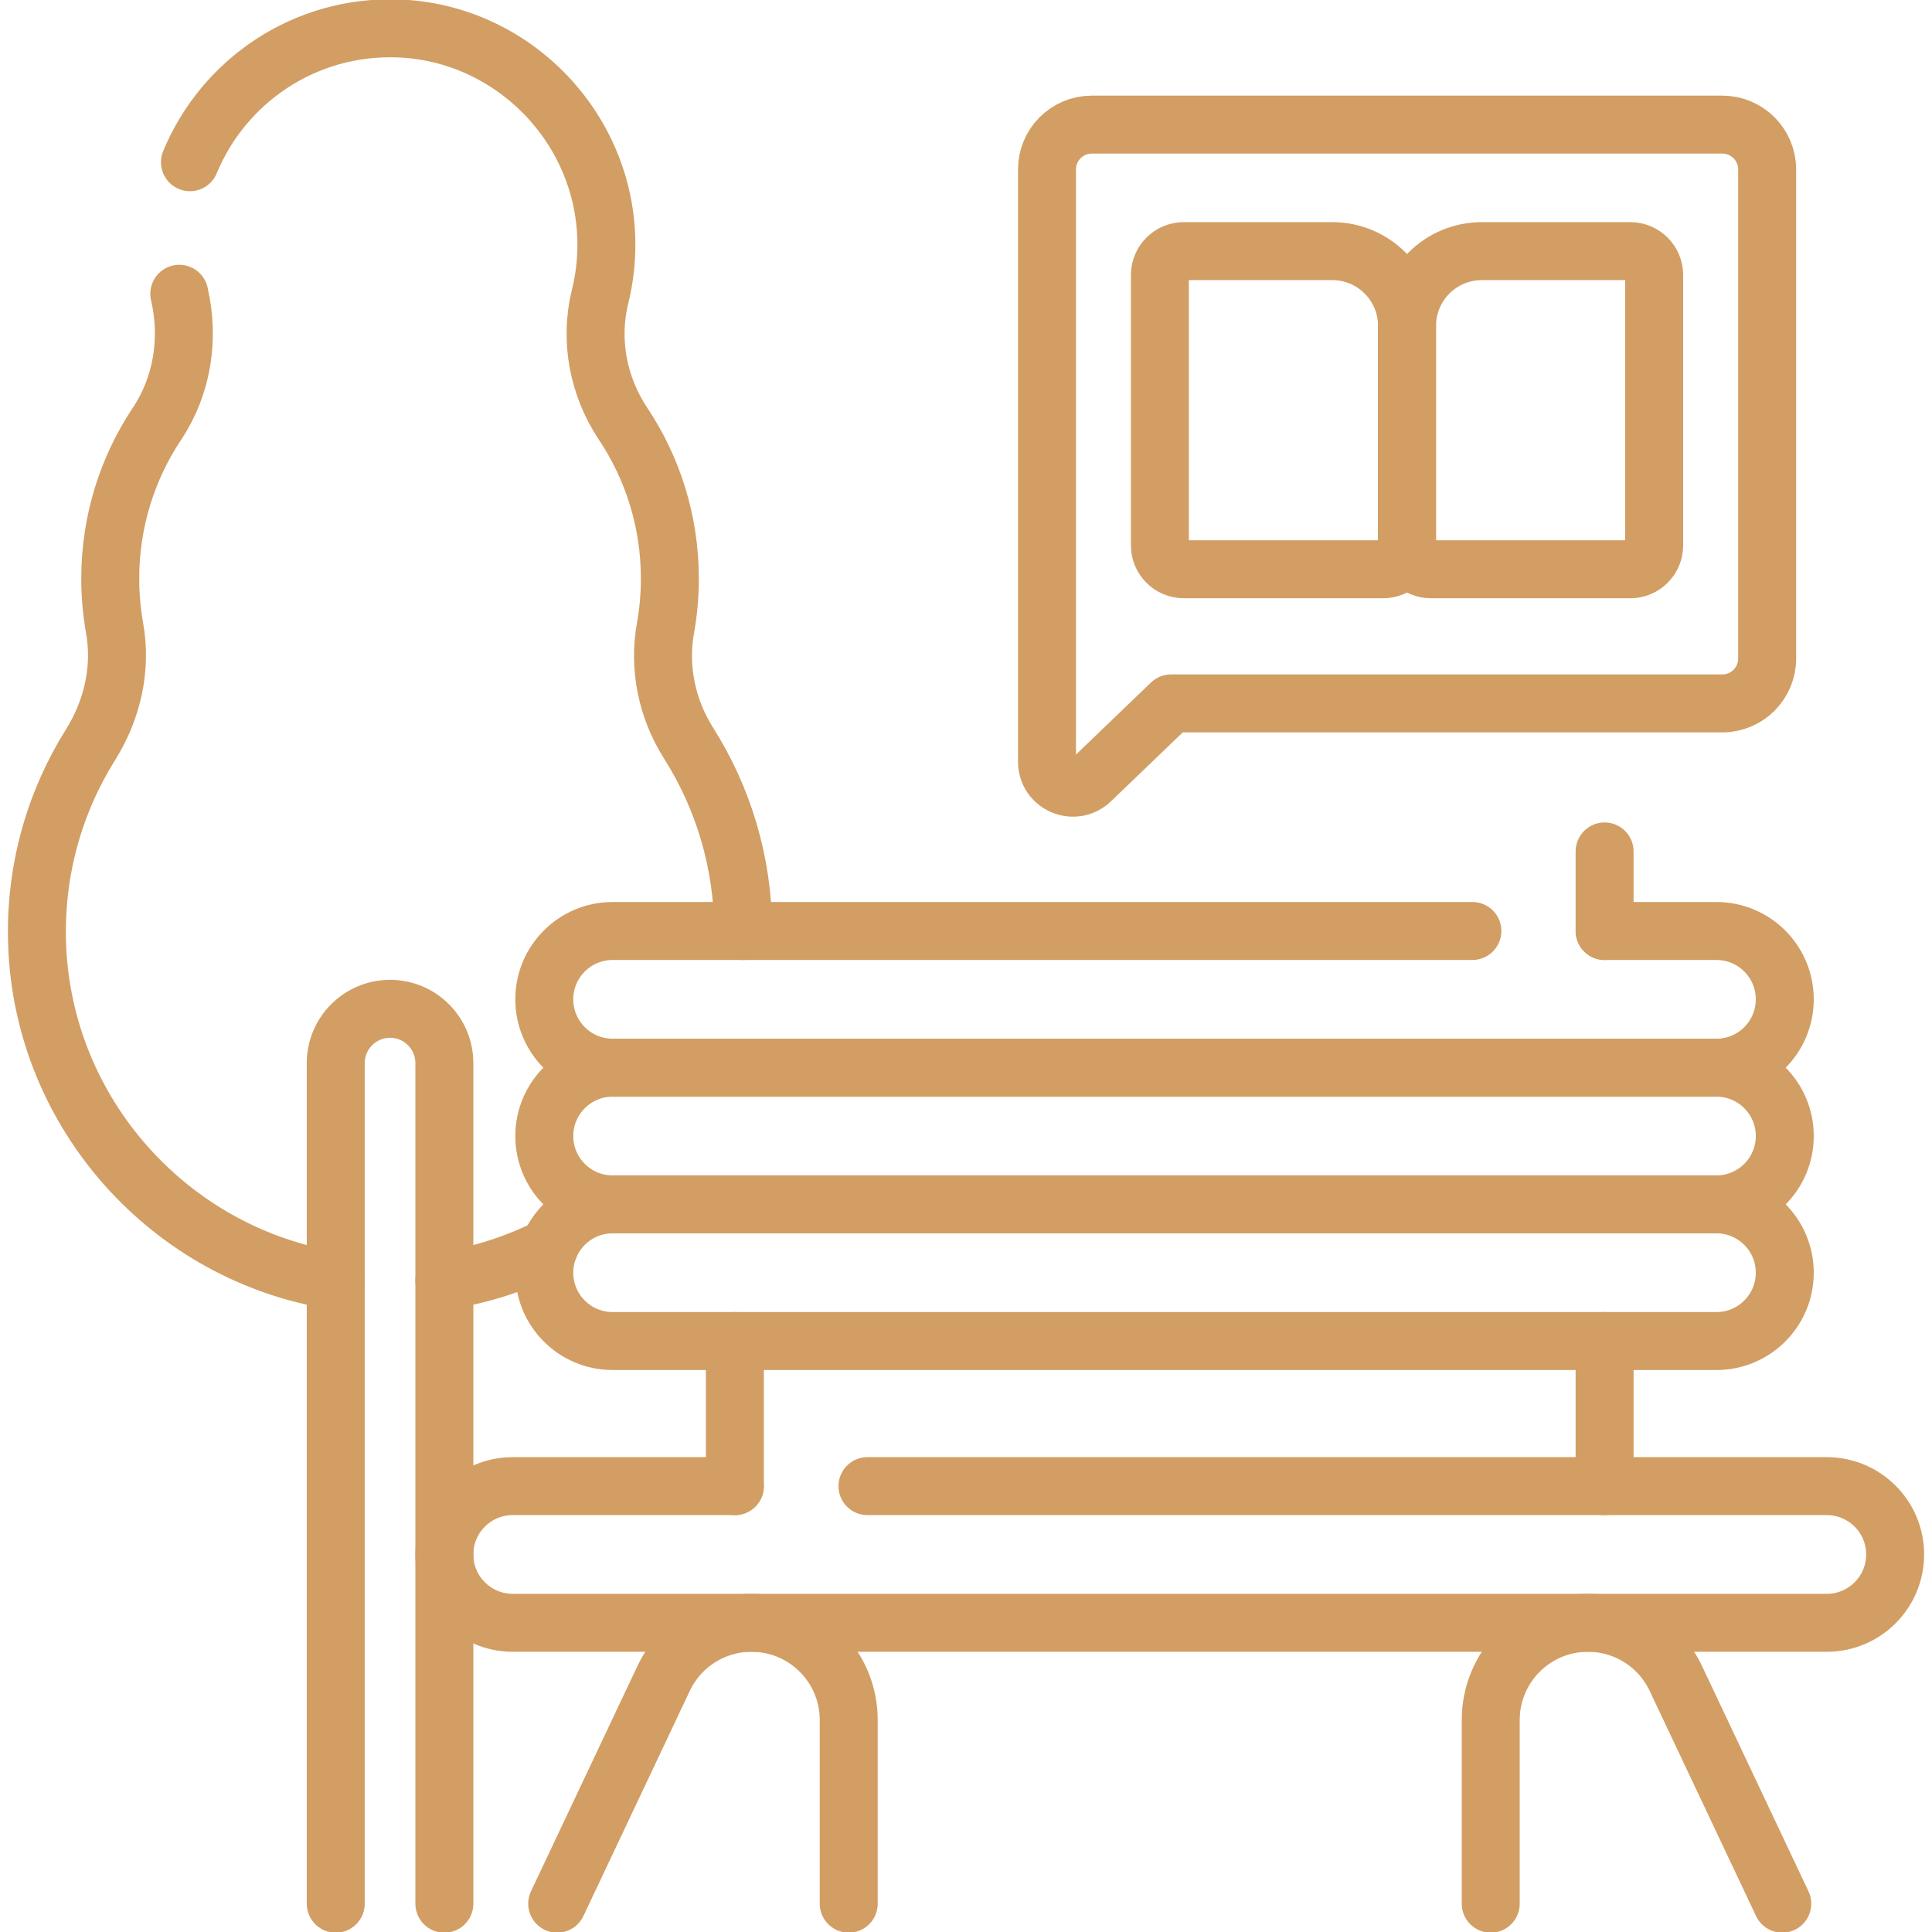 <svg width="50" height="50" viewBox="0 0 50 50" fill="none" xmlns="http://www.w3.org/2000/svg">
<g clip-path="url(#clip0_1039_1084)">
<path d="M22.45 38.461H47.277C48.254 38.461 49.046 39.253 49.046 40.23C49.046 41.206 48.254 41.998 47.277 41.998H13.269C12.292 41.998 11.5 41.206 11.5 40.23C11.5 39.253 12.292 38.461 13.269 38.461H19.018" stroke="#D29E64" stroke-width="1.5" stroke-miterlimit="10" stroke-linecap="round" stroke-linejoin="round"/>
<path d="M44.422 34.706H15.854C14.878 34.706 14.086 33.914 14.086 32.938C14.086 31.961 14.878 31.169 15.854 31.169H44.422C45.398 31.169 46.19 31.961 46.19 32.938C46.19 33.914 45.398 34.706 44.422 34.706Z" stroke="#D29E64" stroke-width="1.5" stroke-miterlimit="10" stroke-linecap="round" stroke-linejoin="round"/>
<path d="M44.422 31.169H15.854C14.878 31.169 14.086 30.377 14.086 29.4C14.086 28.424 14.878 27.632 15.854 27.632H44.422C45.398 27.632 46.19 28.424 46.19 29.4C46.19 30.377 45.398 31.169 44.422 31.169Z" stroke="#D29E64" stroke-width="1.5" stroke-miterlimit="10" stroke-linecap="round" stroke-linejoin="round"/>
<path d="M41.528 24.094H44.422C45.398 24.094 46.19 24.886 46.19 25.862C46.19 26.839 45.398 27.631 44.422 27.631H15.854C14.878 27.631 14.086 26.839 14.086 25.862C14.086 24.886 14.878 24.094 15.854 24.094H38.105" stroke="#D29E64" stroke-width="1.5" stroke-miterlimit="10" stroke-linecap="round" stroke-linejoin="round"/>
<path d="M14.42 49.267L17.174 43.439C17.59 42.559 18.476 41.998 19.449 41.998C20.838 41.998 21.965 43.125 21.965 44.514V49.267" stroke="#D29E64" stroke-width="1.5" stroke-miterlimit="10" stroke-linecap="round" stroke-linejoin="round"/>
<path d="M46.125 49.267L43.371 43.439C42.956 42.559 42.069 41.998 41.096 41.998C39.707 41.998 38.58 43.125 38.58 44.514V49.267" stroke="#D29E64" stroke-width="1.5" stroke-miterlimit="10" stroke-linecap="round" stroke-linejoin="round"/>
<path d="M41.527 24.094V22.035" stroke="#D29E64" stroke-width="1.5" stroke-miterlimit="10" stroke-linecap="round" stroke-linejoin="round"/>
<path d="M19.018 38.461V34.706" stroke="#D29E64" stroke-width="1.5" stroke-miterlimit="10" stroke-linecap="round" stroke-linejoin="round"/>
<path d="M41.527 38.461V34.706" stroke="#D29E64" stroke-width="1.5" stroke-miterlimit="10" stroke-linecap="round" stroke-linejoin="round"/>
<path d="M27.096 4.386V19.713C27.096 20.305 27.805 20.607 28.232 20.197L30.308 18.204H44.573C45.214 18.204 45.734 17.685 45.734 17.043V4.386C45.734 3.744 45.214 3.225 44.573 3.225H28.257C27.615 3.225 27.096 3.744 27.096 4.386Z" stroke="#D29E64" stroke-width="1.5" stroke-miterlimit="10" stroke-linecap="round" stroke-linejoin="round"/>
<path d="M35.794 14.733H30.637C30.295 14.733 30.018 14.456 30.018 14.114V7.118C30.018 6.776 30.295 6.499 30.637 6.499H34.477C35.547 6.499 36.414 7.366 36.414 8.436V14.114C36.414 14.456 36.136 14.733 35.794 14.733Z" stroke="#D29E64" stroke-width="1.5" stroke-miterlimit="10" stroke-linecap="round" stroke-linejoin="round"/>
<path d="M42.191 14.733H37.033C36.691 14.733 36.414 14.456 36.414 14.114V8.436C36.414 7.366 37.281 6.499 38.351 6.499H42.191C42.533 6.499 42.81 6.776 42.81 7.118V14.114C42.81 14.456 42.533 14.733 42.191 14.733Z" stroke="#D29E64" stroke-width="1.5" stroke-miterlimit="10" stroke-linecap="round" stroke-linejoin="round"/>
<path d="M4.916 4.198C5.781 2.102 7.881 0.646 10.31 0.736C13.278 0.848 15.67 3.316 15.693 6.287C15.697 6.768 15.64 7.234 15.53 7.679C15.251 8.805 15.481 10 16.124 10.965C16.89 12.112 17.336 13.491 17.336 14.974C17.336 15.411 17.297 15.84 17.222 16.256C17.037 17.286 17.261 18.351 17.822 19.235C18.712 20.642 19.23 22.308 19.233 24.095" stroke="#D29E64" stroke-width="1.5" stroke-miterlimit="10" stroke-linecap="round" stroke-linejoin="round"/>
<path d="M8.689 33.144C4.411 32.481 1.103 28.821 0.96 24.415C0.898 22.523 1.415 20.754 2.345 19.27C2.908 18.371 3.153 17.3 2.966 16.256C2.892 15.84 2.853 15.411 2.853 14.974C2.853 13.491 3.299 12.112 4.064 10.965C4.722 9.977 4.909 8.759 4.64 7.603" stroke="#D29E64" stroke-width="1.5" stroke-miterlimit="10" stroke-linecap="round" stroke-linejoin="round"/>
<path d="M14.218 32.27C13.378 32.695 12.464 32.995 11.5 33.144" stroke="#D29E64" stroke-width="1.5" stroke-miterlimit="10" stroke-linecap="round" stroke-linejoin="round"/>
<path d="M8.689 49.268V27.514C8.689 26.738 9.319 26.108 10.095 26.108C10.871 26.108 11.5 26.738 11.5 27.514V49.268" stroke="#D29E64" stroke-width="1.5" stroke-miterlimit="10" stroke-linecap="round" stroke-linejoin="round"/>
</g>
<defs>
<clipPath id="clip0_1039_1084">
<rect width="50" height="50" fill="white"/>
</clipPath>
</defs>
</svg>
